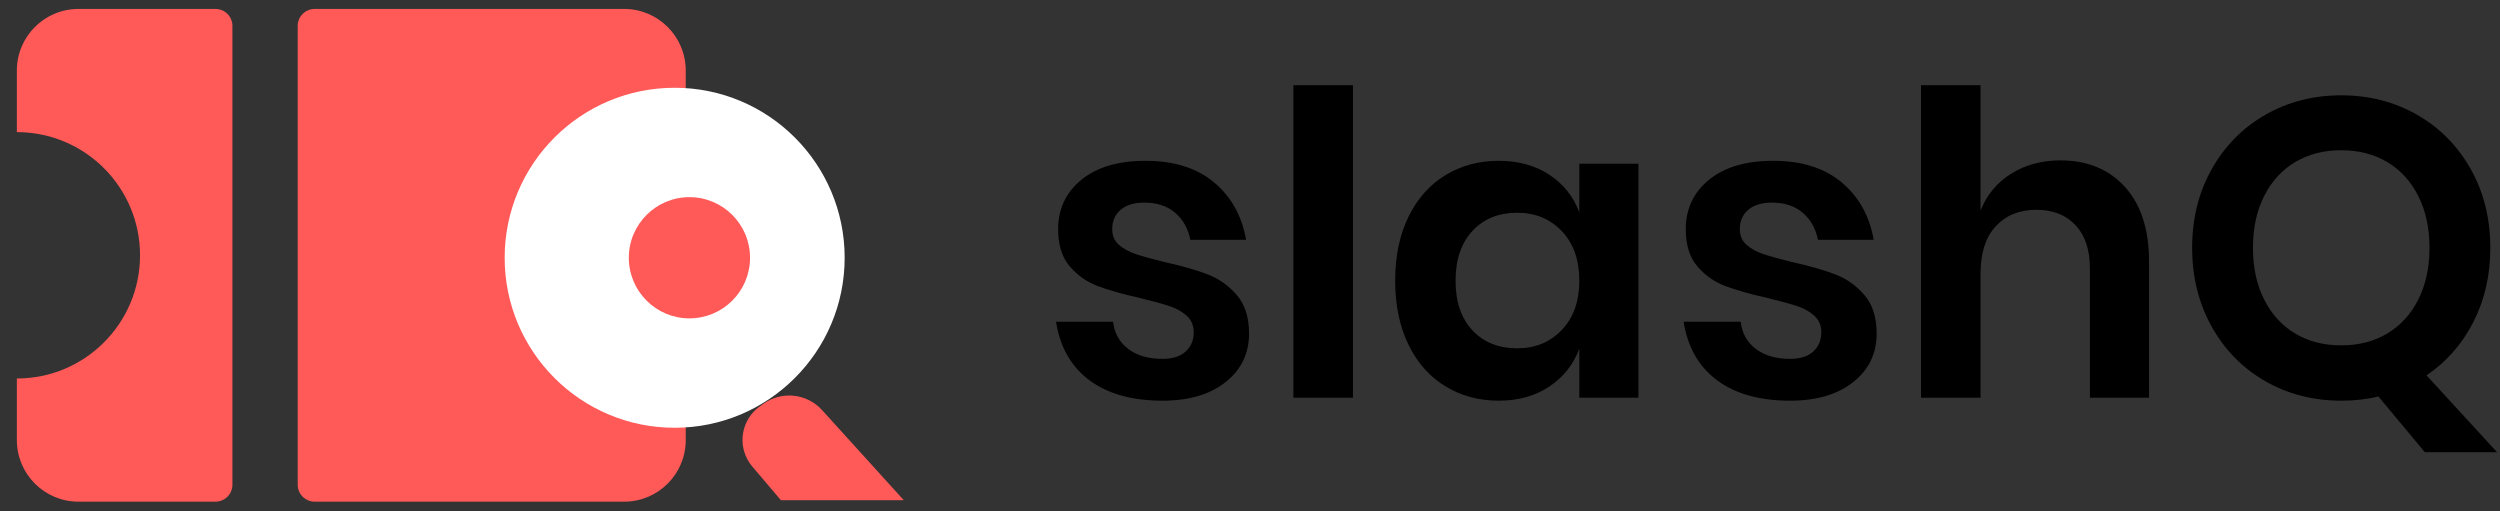 <?xml version="1.0" encoding="UTF-8"?>
<svg width="132px" height="27px" viewBox="0 0 132 27" version="1.1" xmlns="http://www.w3.org/2000/svg" xmlns:xlink="http://www.w3.org/1999/xlink">
    <rect x="0" y="0" width="132" height="27" fill="#333333" stroke="none"/>
    <!-- Generator: Sketch 63.1 (92452) - https://sketch.com -->
    <title>Logo</title>
    <desc>Created with Sketch.</desc>
    <g id="Page-1" stroke="none" stroke-width="1" fill="none" fill-rule="evenodd">
        <g id="20_Settings_Profile_Business" transform="translate(-50, -30)">
            <g id="Navigation" transform="translate(1, 23)">
                <g id="Logo" transform="translate(49.5, 5)">
                    <g id="Group-2" transform="translate(54.854, 6)" fill="#000000" fill-rule="nonzero">
                        <path d="M6.024,17.156 C7.422,17.156 8.533,16.829 9.358,16.175 C10.183,15.521 10.596,14.666 10.596,13.61 C10.596,12.763 10.384,12.09 9.96,11.592 C9.537,11.094 9.031,10.73 8.444,10.5 C7.857,10.269 7.095,10.05 6.158,9.842 C5.489,9.678 4.976,9.537 4.62,9.418 C4.263,9.299 3.965,9.136 3.728,8.928 C3.49,8.719 3.371,8.444 3.371,8.102 C3.371,7.671 3.519,7.329 3.817,7.077 C4.114,6.824 4.53,6.698 5.066,6.698 C5.734,6.698 6.277,6.876 6.693,7.233 C7.11,7.59 7.377,8.065 7.496,8.66 L7.496,8.66 L10.44,8.66 C10.217,7.396 9.652,6.385 8.745,5.627 C7.838,4.869 6.634,4.49 5.132,4.49 C3.69,4.49 2.561,4.824 1.743,5.493 C0.925,6.162 0.516,7.032 0.516,8.102 C0.516,8.935 0.721,9.589 1.13,10.065 C1.538,10.541 2.029,10.886 2.601,11.102 C3.174,11.317 3.921,11.529 4.843,11.737 C5.511,11.901 6.028,12.042 6.392,12.161 C6.757,12.28 7.061,12.451 7.307,12.674 C7.552,12.897 7.675,13.187 7.675,13.544 C7.675,13.96 7.533,14.298 7.251,14.558 C6.968,14.818 6.56,14.948 6.024,14.948 C5.281,14.948 4.679,14.774 4.218,14.424 C3.757,14.075 3.49,13.596 3.415,12.986 L3.415,12.986 L0.405,12.986 C0.613,14.324 1.2,15.354 2.167,16.075 C3.133,16.796 4.419,17.156 6.024,17.156 Z M16.082,17 L16.082,0.498 L12.937,0.498 L12.937,17 L16.082,17 Z M23.775,17.156 C24.816,17.156 25.708,16.907 26.451,16.409 C27.194,15.911 27.722,15.246 28.034,14.413 L28.034,14.413 L28.034,17 L31.156,17 L31.156,4.646 L28.034,4.646 L28.034,7.21 C27.722,6.378 27.194,5.716 26.451,5.226 C25.708,4.735 24.816,4.49 23.775,4.49 C22.734,4.49 21.798,4.743 20.965,5.248 C20.133,5.754 19.482,6.486 19.014,7.445 C18.546,8.403 18.311,9.53 18.311,10.823 C18.311,12.116 18.546,13.243 19.014,14.201 C19.482,15.16 20.133,15.892 20.965,16.398 C21.798,16.903 22.734,17.156 23.775,17.156 Z M24.756,14.391 C23.775,14.391 22.987,14.075 22.392,13.443 C21.798,12.811 21.5,11.938 21.5,10.823 C21.5,9.708 21.798,8.831 22.392,8.192 C22.987,7.552 23.775,7.233 24.756,7.233 C25.708,7.233 26.492,7.556 27.109,8.203 C27.726,8.849 28.034,9.723 28.034,10.823 C28.034,11.908 27.726,12.774 27.109,13.421 C26.492,14.068 25.708,14.391 24.756,14.391 Z M39.162,17.156 C40.559,17.156 41.67,16.829 42.495,16.175 C43.321,15.521 43.733,14.666 43.733,13.61 C43.733,12.763 43.521,12.09 43.098,11.592 C42.674,11.094 42.168,10.73 41.581,10.5 C40.994,10.269 40.232,10.05 39.295,9.842 C38.626,9.678 38.114,9.537 37.757,9.418 C37.4,9.299 37.103,9.136 36.865,8.928 C36.627,8.719 36.508,8.444 36.508,8.102 C36.508,7.671 36.657,7.329 36.954,7.077 C37.251,6.824 37.668,6.698 38.203,6.698 C38.872,6.698 39.414,6.876 39.831,7.233 C40.247,7.59 40.515,8.065 40.633,8.66 L40.633,8.66 L43.577,8.66 C43.354,7.396 42.789,6.385 41.882,5.627 C40.975,4.869 39.771,4.49 38.27,4.49 C36.828,4.49 35.698,4.824 34.88,5.493 C34.062,6.162 33.654,7.032 33.654,8.102 C33.654,8.935 33.858,9.589 34.267,10.065 C34.676,10.541 35.166,10.886 35.739,11.102 C36.311,11.317 37.058,11.529 37.98,11.737 C38.649,11.901 39.165,12.042 39.53,12.161 C39.894,12.28 40.199,12.451 40.444,12.674 C40.689,12.897 40.812,13.187 40.812,13.544 C40.812,13.96 40.671,14.298 40.388,14.558 C40.106,14.818 39.697,14.948 39.162,14.948 C38.418,14.948 37.816,14.774 37.355,14.424 C36.895,14.075 36.627,13.596 36.553,12.986 L36.553,12.986 L33.542,12.986 C33.75,14.324 34.338,15.354 35.304,16.075 C36.27,16.796 37.556,17.156 39.162,17.156 Z M49.219,17 L49.219,10.444 C49.219,9.359 49.486,8.526 50.022,7.946 C50.557,7.367 51.27,7.077 52.162,7.077 C53.039,7.077 53.731,7.348 54.236,7.891 C54.742,8.433 54.994,9.195 54.994,10.176 L54.994,10.176 L54.994,17 L58.116,17 L58.116,9.82 C58.116,8.125 57.693,6.809 56.845,5.872 C55.998,4.936 54.861,4.468 53.433,4.468 C52.452,4.468 51.586,4.702 50.836,5.17 C50.085,5.638 49.546,6.289 49.219,7.121 L49.219,7.121 L49.219,0.498 L46.075,0.498 L46.075,17 L49.219,17 Z M76.491,19.877 L72.767,15.818 C73.823,15.105 74.648,14.164 75.243,12.997 C75.837,11.83 76.134,10.526 76.134,9.084 C76.134,7.538 75.789,6.151 75.098,4.925 C74.406,3.698 73.462,2.743 72.266,2.059 C71.069,1.375 69.734,1.033 68.263,1.033 C66.791,1.033 65.457,1.375 64.26,2.059 C63.063,2.743 62.119,3.698 61.428,4.925 C60.737,6.151 60.391,7.538 60.391,9.084 C60.391,10.63 60.737,12.02 61.428,13.254 C62.119,14.488 63.063,15.446 64.26,16.13 C65.457,16.814 66.791,17.156 68.263,17.156 C68.976,17.156 69.63,17.082 70.225,16.933 L70.225,16.933 L72.678,19.877 L76.491,19.877 Z M68.263,14.235 C67.341,14.235 66.531,14.027 65.832,13.61 C65.133,13.194 64.587,12.596 64.193,11.815 C63.799,11.035 63.602,10.124 63.602,9.084 C63.602,8.043 63.799,7.132 64.193,6.352 C64.587,5.571 65.133,4.973 65.832,4.557 C66.531,4.141 67.341,3.932 68.263,3.932 C69.184,3.932 69.995,4.141 70.693,4.557 C71.392,4.973 71.938,5.571 72.332,6.352 C72.726,7.132 72.923,8.043 72.923,9.084 C72.923,10.124 72.726,11.035 72.332,11.815 C71.938,12.596 71.392,13.194 70.693,13.61 C69.995,14.027 69.184,14.235 68.263,14.235 Z" id="slashQ"/>
                    </g>
                    <g id="Group" transform="translate(0, 0.561)">
                        <g id="noun_Ticket_2664319" transform="translate(22.39, 14.427) rotate(-90) translate(-22.39, -14.427) translate(8.89, -7.573)">
                            <path d="M22.764,0 L19.512,0 C19.512,3.592 16.6,6.504 13.008,6.504 C9.416,6.504 6.504,3.592 6.504,0 L3.252,0 C1.456,0 0,1.456 0,3.252 L0,10.488 C0,10.982 0.4,11.382 0.894,11.382 L25.122,11.382 C25.616,11.382 26.016,10.982 26.016,10.488 L26.016,3.252 C26.016,1.456 24.56,0 22.764,0 Z" id="Path" fill="#FF5958" fill-rule="nonzero"/>
                            <path d="M25.122,14.829 L0.894,14.829 C0.4,14.829 0,15.23 0,15.724 L0,32.065 C0,33.861 1.456,35.317 3.252,35.317 L6.504,35.317 C6.504,31.725 9.416,28.813 13.008,28.813 C16.6,28.813 19.512,31.725 19.512,35.317 L22.764,35.317 C24.56,35.317 26.016,33.861 26.016,32.065 L26.016,15.724 C26.016,15.23 25.616,14.829 25.122,14.829 Z" id="Path" fill="#FF5958" fill-rule="nonzero"/>
                            <circle id="Oval" fill="#FFFFFF" cx="12.878" cy="34.732" r="8.976"/>
                        </g>
                        <path d="M42.002,21.831 L42.243,21.831 C43.438,21.831 44.441,22.731 44.57,23.919 L45.264,30.305 L45.264,30.305 L40.015,26.491 L39.838,24.165 C39.747,22.971 40.642,21.928 41.837,21.837 C41.892,21.833 41.947,21.831 42.002,21.831 Z" id="Rectangle" fill="#FF5958" transform="translate(42.462, 26.068) rotate(-36) translate(-42.462, -26.068) "/>
                        <circle id="Oval" fill="#FF5958" cx="35.902" cy="15.049" r="3.2"/>
                    </g>
                </g>
            </g>
        </g>
    </g>
</svg>